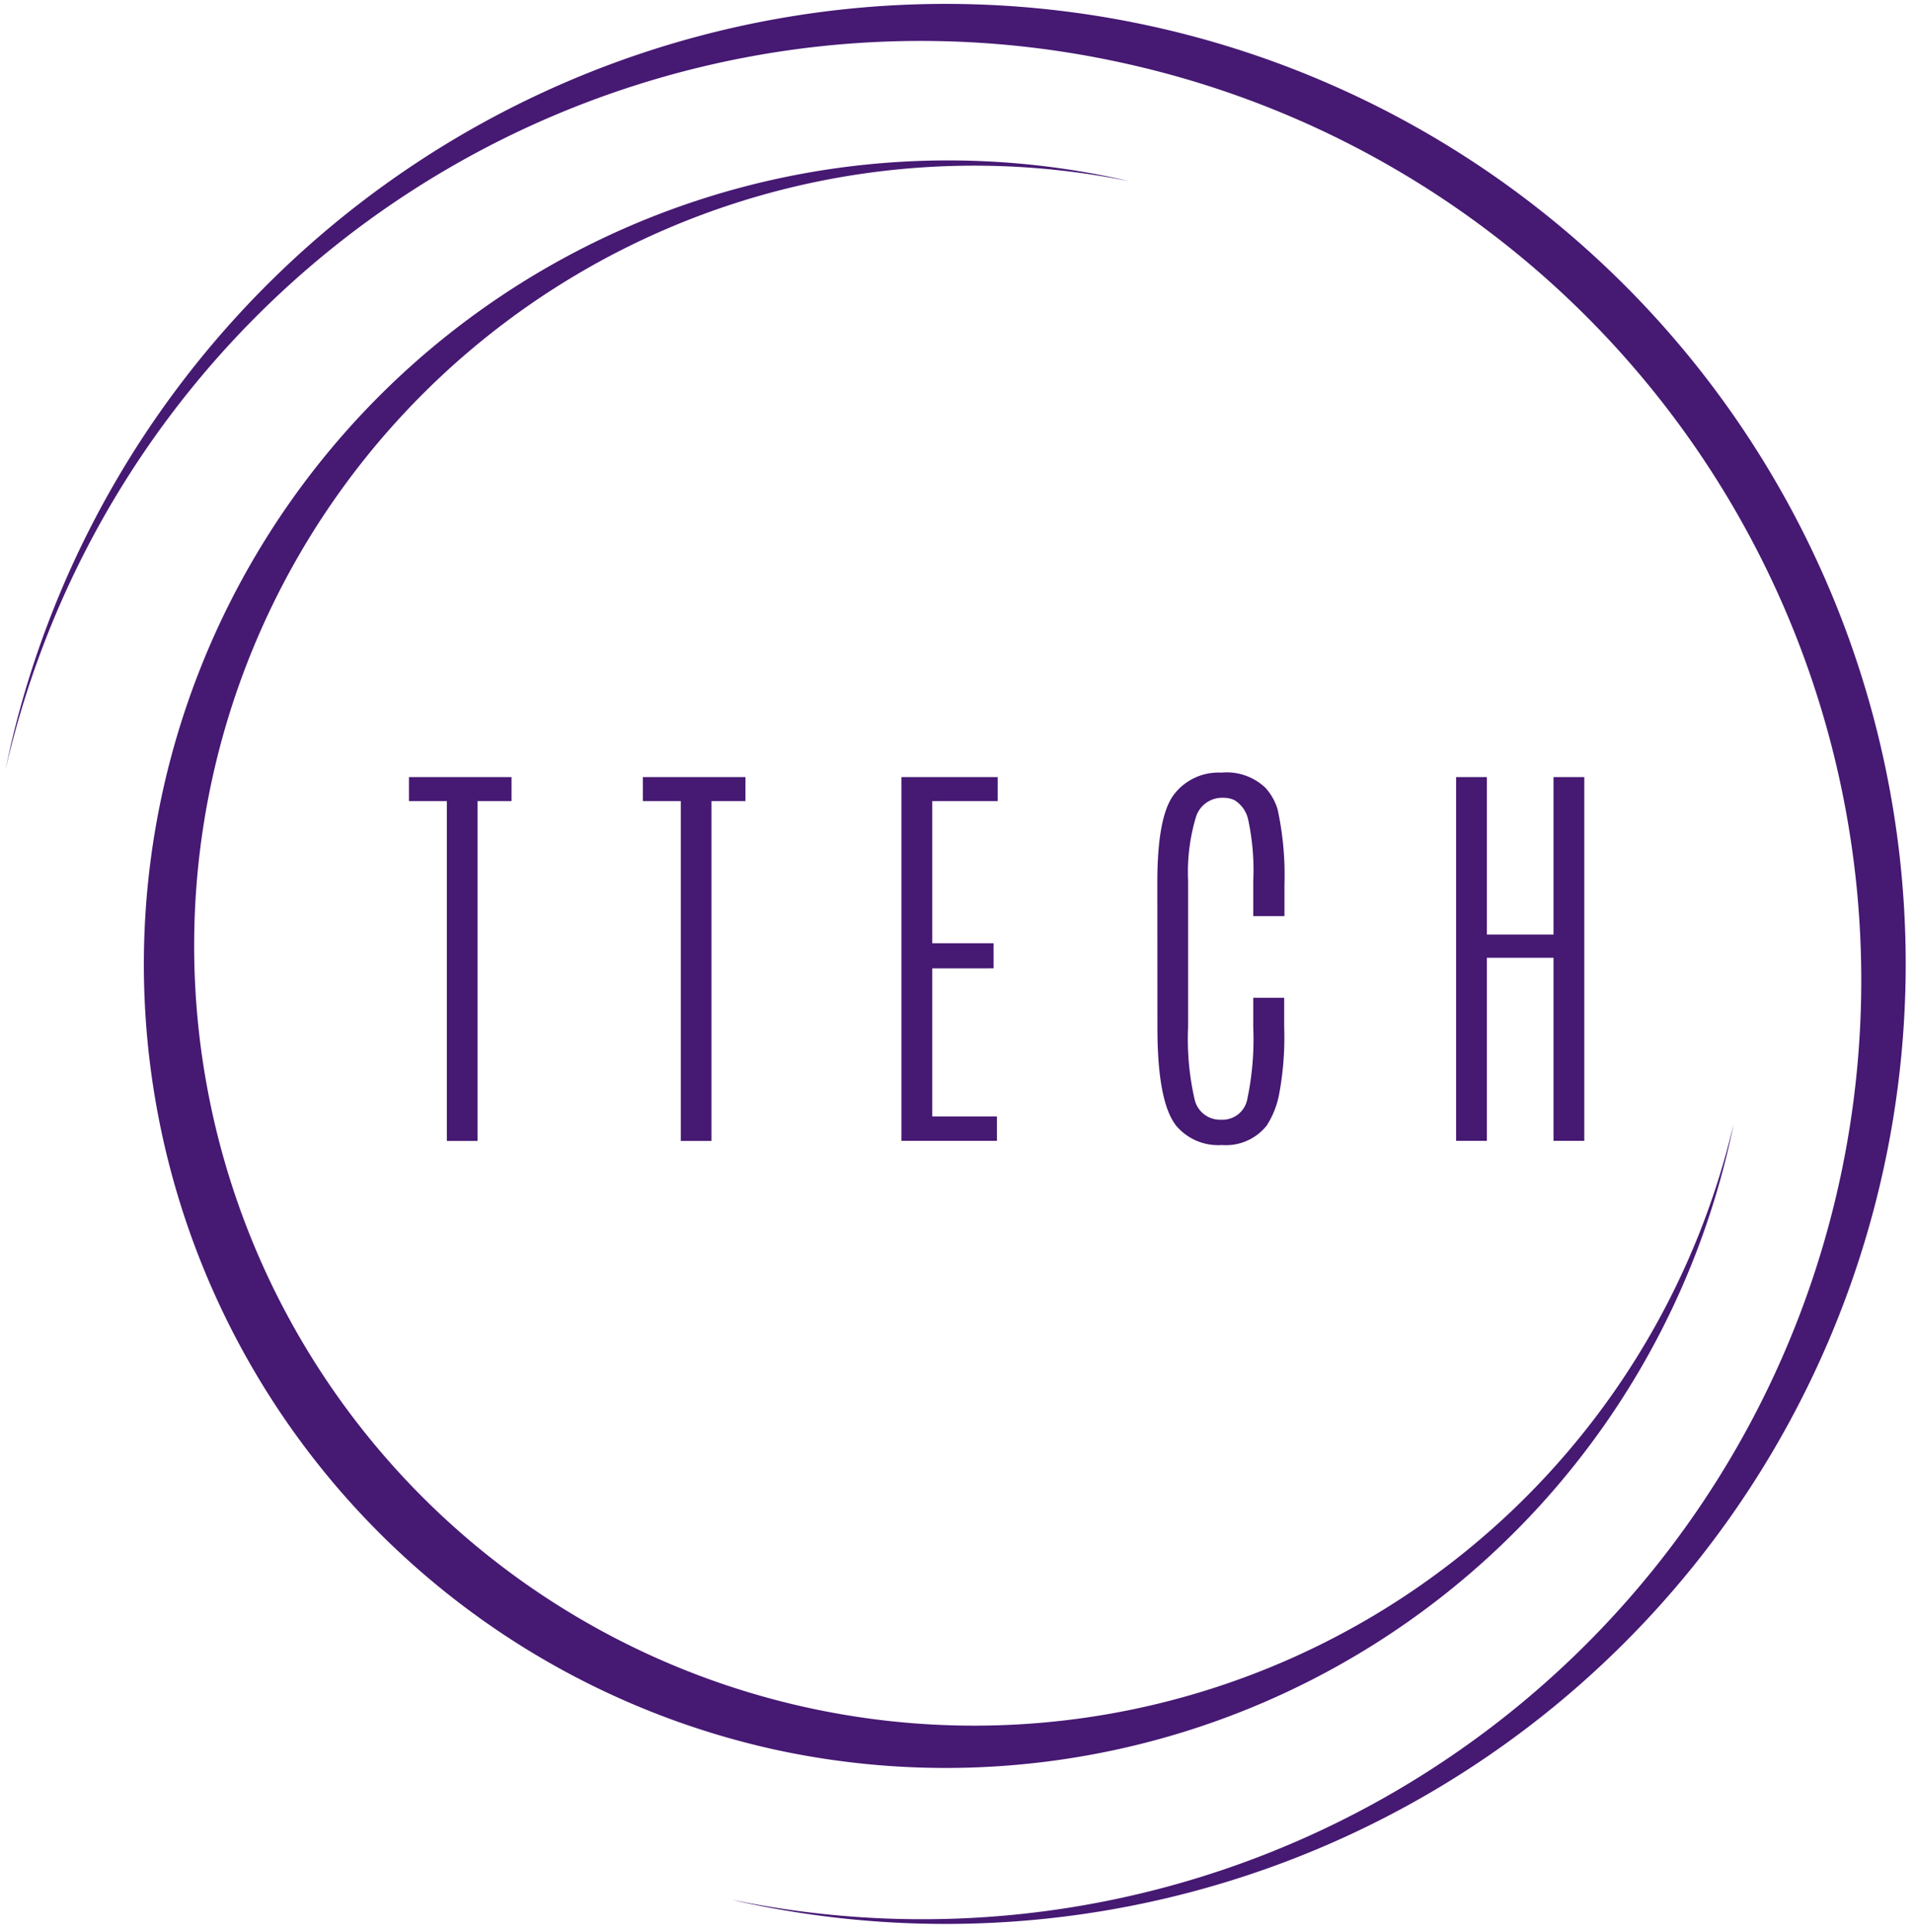 <svg xmlns="http://www.w3.org/2000/svg" xmlns:xlink="http://www.w3.org/1999/xlink" width="108.627" height="109.708" viewBox="0 0 108.627 109.708">
  <defs>
    <clipPath id="clip-path">
      <path id="Path_113887" data-name="Path 113887" d="M88,86H196.627V195.708H88Zm0,0" transform="translate(-88 -86)" fill="#461973"/>
    </clipPath>
    <clipPath id="clip-path-2">
      <path id="Path_113886" data-name="Path 113886" d="M173.837,197,67.309,173.763,90.545,67.234,197.072,90.469Zm0,0" transform="translate(-67.309 -67.234)" fill="#461973"/>
    </clipPath>
    <clipPath id="clip-path-4">
      <path id="Path_113891" data-name="Path 113891" d="M102,102h91.333v91.874H102Zm0,0" transform="translate(-102 -102)" fill="#461973"/>
    </clipPath>
  </defs>
  <g id="_1" data-name="1" transform="translate(-88 -86)">
    <g id="Group_21323" data-name="Group 21323" transform="translate(88 86)" clip-path="url(#clip-path)">
      <g id="Group_21322" data-name="Group 21322" transform="translate(-11.182 -10.142)" clip-path="url(#clip-path-2)">
        <g id="Group_21321" data-name="Group 21321" clip-path="url(#clip-path-2)">
          <path id="Path_113884" data-name="Path 113884" d="M151.914,89.731A53.322,53.322,0,0,1,129.771,194.05c.194.044.386.093.58.135A54.517,54.517,0,1,0,88.7,129.3c-.042.2-.078.391-.118.585a53.322,53.322,0,0,1,63.328-40.155" transform="translate(-77.087 -76.039)" fill="#461973"/>
        </g>
      </g>
    </g>
    <g id="Group_21326" data-name="Group 21326" transform="translate(95.566 94.647)" clip-path="url(#clip-path-4)">
      <g id="Group_21325" data-name="Group 21325" transform="translate(-18.748 -18.788)" clip-path="url(#clip-path-2)">
        <g id="Group_21324" data-name="Group 21324" clip-path="url(#clip-path-2)">
          <path id="Path_113888" data-name="Path 113888" d="M138.8,193.064a45.659,45.659,0,0,0,54.339-34.879c.049-.224.091-.445.137-.667A44.294,44.294,0,1,1,158.922,104c-.219-.052-.439-.105-.663-.154a45.658,45.658,0,0,0-19.46,89.218" transform="translate(-83.648 -83.574)" fill="#461973"/>
        </g>
      </g>
    </g>
    <g id="Group_21329" data-name="Group 21329" transform="translate(111.222 130.13)">
      <g id="Group_21328" data-name="Group 21328" transform="translate(0 0)">
        <g id="Group_21327" data-name="Group 21327" transform="translate(0 0)">
          <path id="Path_113892" data-name="Path 113892" d="M.875-38.219H6.7v1.36H4.768v19.3H3.028v-19.3H.875Zm0,0" transform="translate(-0.875 38.219)" fill="#461973"/>
        </g>
      </g>
    </g>
    <g id="Group_21332" data-name="Group 21332" transform="translate(124.505 130.13)">
      <g id="Group_21331" data-name="Group 21331" transform="translate(0 0)">
        <g id="Group_21330" data-name="Group 21330" transform="translate(0 0)">
          <path id="Path_113893" data-name="Path 113893" d="M.875-38.219H6.7v1.36H4.768v19.3H3.028v-19.3H.875Zm0,0" transform="translate(-0.875 38.219)" fill="#461973"/>
        </g>
      </g>
    </g>
    <g id="Group_21335" data-name="Group 21335" transform="translate(139.189 130.13)">
      <g id="Group_21334" data-name="Group 21334" transform="translate(0 0)">
        <g id="Group_21333" data-name="Group 21333" transform="translate(0 0)">
          <path id="Path_113894" data-name="Path 113894" d="M3.469-38.219H8.932v1.36H5.217v8.073H8.7v1.427H5.217v8.41H8.89v1.385H3.469Zm0,0" transform="translate(-3.469 38.219)" fill="#461973"/>
        </g>
      </g>
    </g>
    <g id="Group_21338" data-name="Group 21338" transform="translate(153.717 129.876)">
      <g id="Group_21337" data-name="Group 21337" transform="translate(0 0)">
        <g id="Group_21336" data-name="Group 21336">
          <path id="Path_113895" data-name="Path 113895" d="M2.906-32.456q0-3.756.946-4.991a3.173,3.173,0,0,1,2.685-1.241,3.19,3.19,0,0,1,2.5.853,3.184,3.184,0,0,1,.7,1.233,17.668,17.668,0,0,1,.388,4.281v1.782H8.353v-1.993a13.541,13.541,0,0,0-.287-3.479,1.71,1.71,0,0,0-.794-1.123,1.54,1.54,0,0,0-.642-.127,1.557,1.557,0,0,0-1.545,1.14,10.909,10.909,0,0,0-.431,3.58v8.284a15.387,15.387,0,0,0,.372,4.138,1.479,1.479,0,0,0,1.5,1.14A1.431,1.431,0,0,0,8.007-20.11a16.515,16.515,0,0,0,.346-4.138V-25.9h1.756v1.647a17.575,17.575,0,0,1-.3,3.9,5.025,5.025,0,0,1-.692,1.706,2.951,2.951,0,0,1-2.542,1.106,3.116,3.116,0,0,1-2.592-1.089q-1.073-1.343-1.072-5.6Zm0,0" transform="translate(-2.906 38.688)" fill="#461973"/>
        </g>
      </g>
    </g>
    <g id="Group_21341" data-name="Group 21341" transform="translate(170.683 130.13)">
      <g id="Group_21340" data-name="Group 21340" transform="translate(0 0)">
        <g id="Group_21339" data-name="Group 21339" transform="translate(0 0)">
          <path id="Path_113896" data-name="Path 113896" d="M9-38.219h1.748v20.655H9V-27.959H5.217v10.395H3.469V-38.219H5.217v8.942H9Zm0,0" transform="translate(-3.469 38.219)" fill="#461973"/>
        </g>
      </g>
    </g>
  </g>
</svg>
